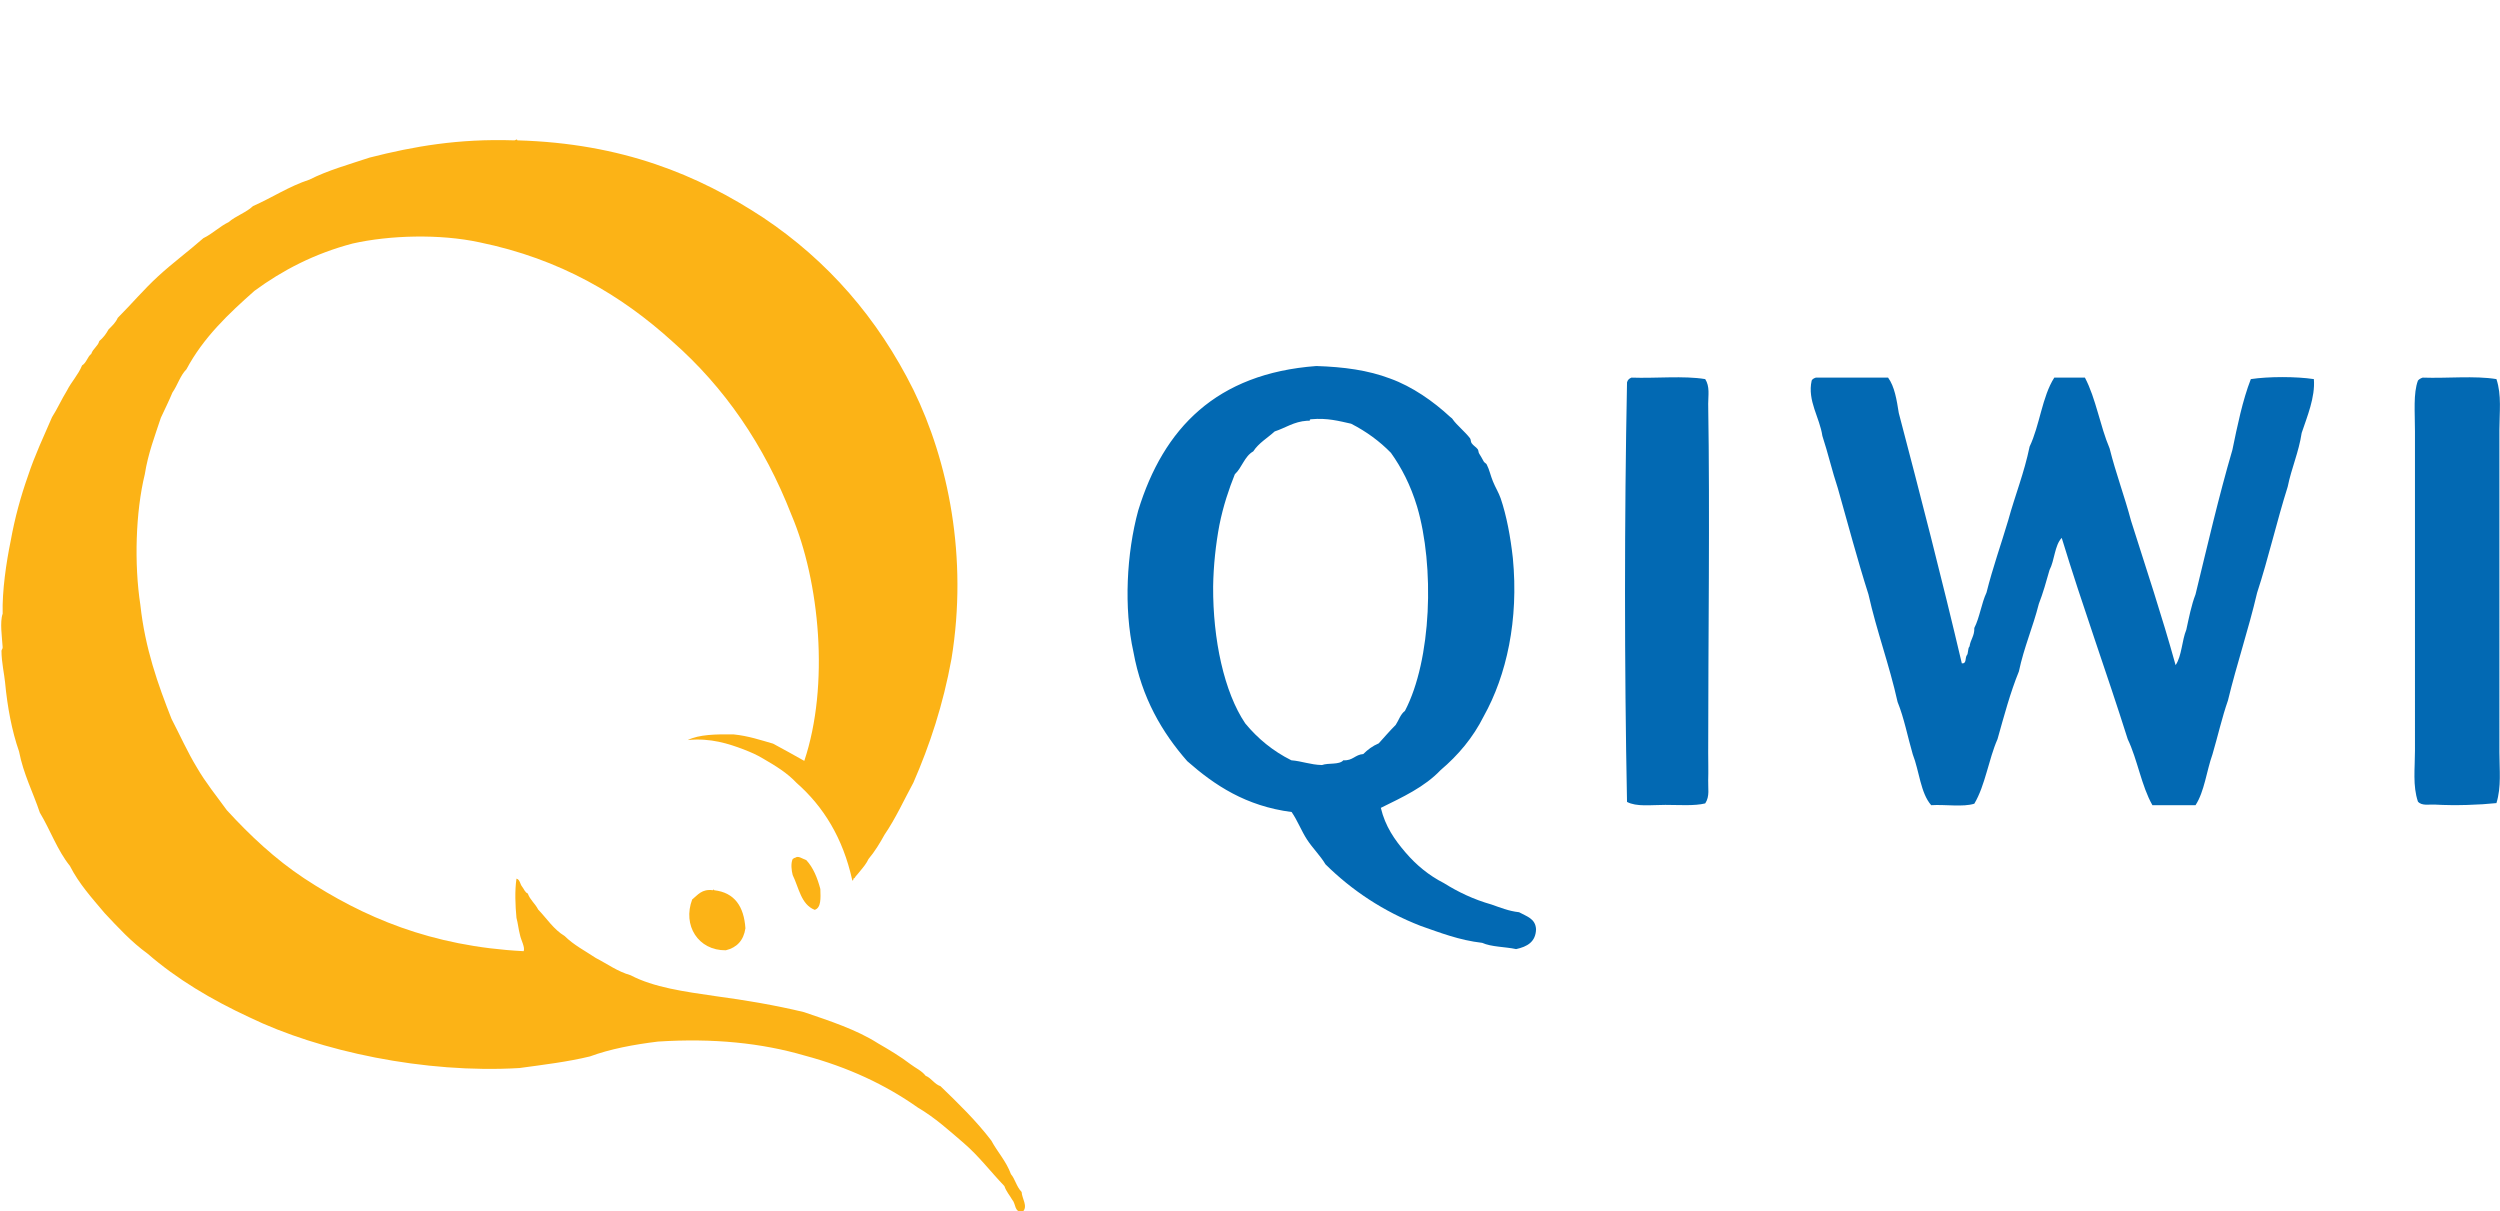 <?xml version="1.0" encoding="utf-8"?>
<!-- Generator: Adobe Illustrator 23.1.0, SVG Export Plug-In . SVG Version: 6.00 Build 0)  -->
<svg version="1.1"
	 id="Слой_1" shape-rendering="geometricPrecision" text-rendering="geometricPrecision" image-rendering="optimizeQuality"
	 xmlns="http://www.w3.org/2000/svg" xmlns:xlink="http://www.w3.org/1999/xlink" x="0px" y="0px" viewBox="0 0 840.8 407.4"
	 style="enable-background:new 0 0 840.8 407.4;" xml:space="preserve">
<style type="text/css">
	.st0{fill:#FCB316;}
	.st1{fill:#0269B3;}
</style>
<path class="st0" d="M340,394.9c-1.6-4.4-4.5-7.4-6.6-11.3c-5.1-6.7-11.1-12.5-17.1-18.3c-2.1-0.7-3-2.7-5-3.5
	c-1.3-1.7-3.4-2.6-5.1-3.9c-3.4-2.6-7.1-4.8-10.9-7c-7.2-4.6-16.1-7.5-24.9-10.5c-9.5-2.3-19.5-4-29.9-5.4
	c-10.3-1.5-20.6-2.9-28.4-7c-4.5-1.3-7.8-3.8-11.7-5.8c-3.6-2.4-7.5-4.4-10.5-7.4c-3.7-2.2-6-5.9-8.9-8.9c-1-2-2.7-3.2-3.5-5.4
	c-1-0.4-1.3-1.6-1.9-2.3c-0.7-0.8-0.7-2.4-1.9-2.7c-0.6,4.1-0.4,9,0,13.2c0.5,1.8,0.7,4,1.2,5.8c0.3,1.6,1.8,4.2,1.2,5.4
	c-31.2-1.6-54-11.5-73.8-24.5c-9.8-6.5-18.2-14.4-26-22.9c-3.4-4.7-7.1-9.2-10.1-14.4c-3.1-5.1-5.7-10.9-8.5-16.3
	c-4.6-11.7-8.9-23.7-10.5-38.4c-2.1-13.7-1.6-31.2,1.5-43.9c1.1-7,3.4-12.9,5.4-19c1.3-2.8,2.7-5.6,3.9-8.5c1.7-2.4,2.6-5.7,4.7-7.8
	c5.7-10.7,14.2-18.7,22.9-26.4c9.4-6.9,20.1-12.5,33-15.9c12.4-2.8,29.3-3.3,42.7-0.4c27.2,5.6,47.7,17.8,64.9,33.4
	c17.4,15.3,30.8,34.7,40,58.3c9.5,22.4,12.8,57.3,4.3,82.7c-3.5-2-7-3.9-10.5-5.8c-4.2-1.2-8.3-2.6-13.2-3.1
	c-5.9-0.1-11.7,0-15.5,1.9c7.7-0.8,13.9,1.3,18.7,3.1c2.8,1.1,4.4,1.8,6.6,3.1c4.3,2.5,8.1,4.8,11.3,8.2c9.1,8,15.6,18.6,18.7,32.6
	c0,0.4,0.5,0.3,0.4-0.4c0.4-0.1,0.6-0.4,0.8-0.8c0.5-0.6,1.1-1.2,1.6-1.9c1-1.2,2-2.4,2.7-3.9c2.1-2.5,3.8-5.3,5.4-8.2
	c3.7-5.4,6.5-11.6,9.7-17.5c5.5-12.6,10-26.2,12.8-41.6c5.6-34.2-1.1-66.6-12.8-90.5c-12-24.1-28.8-43.4-50.5-57.9
	c-21.9-14.4-47.5-25-82.7-26c-0.2-0.7-0.5,0.1-1.2,0c-18.6-0.6-33.6,2-48.5,5.8c-6.9,2.3-14.1,4.3-20.2,7.4c-7,2.3-12.6,6.1-19,8.9
	c-2.3,2.2-5.8,3.3-8.2,5.4c-3.1,1.5-5.4,3.9-8.5,5.4c-5,4.4-10.3,8.3-15.2,12.8c-4.8,4.4-9,9.4-13.6,14c-0.7,1.6-1.9,2.7-3.1,3.9
	c-0.8,1.5-1.8,2.8-3.1,3.9c-0.5,1.8-2.1,2.5-2.7,4.3c-1.3,1-1.6,3-3.1,3.9c-1.3,3.2-3.6,5.5-5.1,8.5c-1.8,2.9-3.2,6.1-5,8.9
	c-2.8,6.5-5.8,12.8-8.1,19.8c-2.4,6.8-4.4,14-5.8,21.8c-1.5,7.3-2.9,16.8-2.7,24.5c-1,2.8-0.2,8,0,11.3c0,0.6-0.4,0.8-0.4,1.2
	c0,3.7,1,8.2,1.2,10.5c0.8,8.5,2.3,16.4,4.7,23.3c1.5,7.7,4.7,13.7,7,20.6c3.5,5.8,5.9,12.7,10.1,17.9c3.1,6.1,7.5,10.9,11.7,15.9
	c4.5,4.8,9,9.7,14.4,13.6c9.9,8.6,21.5,15.5,34.2,21.4c23.7,11.5,59.1,19,90.9,17.1c8.1-1.1,16.3-2.1,23.7-3.9
	c6.8-2.5,14.7-4,22.9-5c18.7-1.2,34.9,0.5,49.3,4.7c14.6,3.9,27.2,9.8,38.1,17.5c5.8,3.4,10.6,7.8,15.5,12c5,4.3,9,9.6,13.6,14.4
	c0.6,1.8,1.8,3.1,2.7,4.7c1.2,1.3,0.6,4.3,3.5,3.9c1.8-1.8-0.3-4.4-0.4-6.6C341.8,399,341.4,396.5,340,394.9L340,394.9z"/>
<path class="st0" d="M267.4,288.5c-0.4,0-0.5,0.3-0.8,0.4c-0.7,1.5-0.4,3.9,0,5.4c2.1,4.3,2.8,9.9,7.4,11.7c2.2-0.7,2-3.9,1.9-7
	c-1-3.8-2.4-7.2-4.7-9.7C269.6,288.7,268.5,287.7,267.4,288.5z M240.2,299.4c0-0.2-0.3-0.4-0.4,0c-3.8-0.5-5.1,1.6-7,3.1
	c-3.3,8.7,2,17.2,11.3,17.1c3.7-0.9,6-3.3,6.6-7.4C250.2,304.9,247.1,300.2,240.2,299.4L240.2,299.4z"/>
<path class="st1" d="M464.4,271.7c1.5,6.3,4.7,10.8,8.3,15c3.6,4.2,7.8,7.7,12.9,10.3c4.8,3,10,5.5,16,7.2c2.9,1,5.7,2.2,9.3,2.6
	c2.5,1.4,5.5,2.1,5.7,5.7c-0.1,4.3-3,5.9-6.7,6.7c-3.7-0.8-8.3-0.7-11.4-2.1c-7.8-0.9-14.1-3.4-20.7-5.7c-12.6-4.9-23.2-12-32-20.7
	c-1.8-3-4.3-5.4-6.2-8.3s-3.2-6.4-5.2-9.3c-15.4-2-25.9-9-35.1-17.1c-8.5-9.7-15.3-21.3-18.1-36.7c-3.3-14.8-2.3-33.3,1.6-47.6
	c8.5-27.7,26.3-46.1,59.9-48.6c9.3,0.3,17.4,1.4,24.8,4.2c7.5,2.7,14.6,7.7,20.2,12.9c0.5,0.4,0.7,0.5,1,1c1.2,1.7,4.1,4.1,5.7,6.2
	c0.3,0.4,0.2,1.1,0.5,1.6c0.6,0.9,1.5,1.3,2.1,2.1c0.3,0.5,0.2,1.1,0.5,1.5c0.4,0.6,0.9,1.5,1.5,2.6c0.2,0.4,0.9,0.7,1,1
	c0.9,1.7,1.3,3.8,2.1,5.7c0.8,2,1.9,3.7,2.6,5.7c2,5.9,3.3,12.9,4.1,20.1c2,20.8-2.1,39.4-9.8,53.2c-3.6,7.2-8.6,13.1-14.5,18.1
	C479.1,264.7,471.7,268.1,464.4,271.7L464.4,271.7z M439.6,141.5c-4.5,0.3-7.2,2.4-10.9,3.6c-2.4,2.2-5.4,3.9-7.2,6.7
	c-3,1.7-3.8,5.5-6.2,7.7c-2,5-3.9,10.6-5.2,17.1c-1.2,6.4-2,13.6-2.1,20.7c-0.1,17.8,3.7,35.5,10.8,46c4.2,5.1,9.3,9.3,15.5,12.4
	c3.6,0.3,6.4,1.5,10.3,1.6c2.2-0.8,5.8,0,7.2-1.6c3.2,0.2,3.9-1.9,6.7-2.1c1.5-1.5,3.1-2.7,5.2-3.6c1.9-2.1,3.7-4.2,5.7-6.2
	c1-1.5,1.6-3.6,3.1-4.7c9-17.2,10-48.7,4.1-68.7c-2.2-7.3-5.3-13.2-8.8-18.1c-3.8-3.9-8.3-7.2-13.4-9.8c-4.1-0.9-8-2-13.4-1.5
	c-0.3,0-0.6,0.1-0.5,0.5C440.3,141.5,440,141.5,439.6,141.5L439.6,141.5z M548.7,127c8.1,0.3,17.6-0.7,24.8,0.5c1.6,2.5,1,5.5,1,8.3
	c0.6,37.9,0,78.6,0,117.3c0,3.1,0.1,6.3,0,9.3c-0.1,2.6,0.6,5.4-1,7.8c-3.6,0.9-8.8,0.5-13.4,0.5c-4.9,0-9.7,0.7-12.9-1
	c-0.9-45.8-0.9-95.2,0-141.1C547.4,127.8,547.9,127.3,548.7,127L548.7,127z M610.7,127H635c2.2,3,2.9,7.5,3.6,11.9
	c7.3,27.8,14.5,55.7,21.2,84.2c1.6,0.2,1.1-1.7,1.6-2.6c0.7-0.7,0.3-2.4,1-3.1c0.3-2.3,1.7-3.5,1.6-6.2c1.8-3.5,2.4-8.3,4.1-11.9
	c2.1-8.4,4.9-16.2,7.3-24.3c2.3-8.4,5.4-16,7.2-24.8c3.4-7.1,4.2-16.8,8.3-23.2h10.3c3.7,7,5.1,16.3,8.3,23.8c2.1,8.4,5,16,7.2,24.3
	c5.1,16.1,10.4,32,15,48.6c2.1-3.1,2.1-8.3,3.6-11.9c0.9-4.1,1.7-8.3,3.1-11.9c4-16.4,7.8-32.9,12.4-48.6c1.7-8.2,3.4-16.6,6.2-23.8
	c6-0.9,15.2-0.9,21.2,0c0.5,6.1-2.3,12.7-4.1,18.1c-1,6.6-3.4,11.7-4.7,18.1c-3.7,11.7-6.5,24.1-10.3,35.7
	c-2.9,12.4-6.8,23.8-9.8,36.2c-2,5.7-3.4,12-5.2,18.1c-2,5.6-2.7,12.5-5.7,17.1h-14.5c-3.7-6.5-5-15.3-8.3-22.2
	c-7.2-22.8-15.2-44.7-22.2-67.7c-2.4,2.5-2.4,7.6-4.1,10.8c-1.1,3.9-2.2,7.8-3.6,11.4c-2,7.9-5,14.6-6.7,22.7
	c-2.9,7.1-5,15-7.2,22.8c-3,6.8-4.1,15.5-7.8,21.7c-3.8,1.2-9.8,0.2-14.5,0.5c-3.6-4.1-4-11.5-6.2-17.1c-1.7-5.8-2.9-12.2-5.1-17.6
	c-2.8-12.6-7-23.7-9.8-36.2c-3.7-11.6-6.9-23.7-10.3-35.7c-1.9-5.7-3.3-11.8-5.2-17.6c-0.9-6.2-5.1-11.8-3.6-18.6
	C609.5,127.5,610.1,127.2,610.7,127L610.7,127z M814.8,127c8.1,0.3,17.5-0.7,24.8,0.5c1.8,5.4,1,11.2,1,17V253
	c0,5.9,0.7,11.6-1,17.1c-5.6,0.6-13.8,0.9-20.7,0.5c-2-0.1-4.4,0.5-5.7-1c-1.8-5.4-1-11.1-1-17.1V145.1c0-6.5-0.6-12.8,1-17.1
	C813.6,127.5,814.2,127.2,814.8,127L814.8,127z"/>
</svg>
